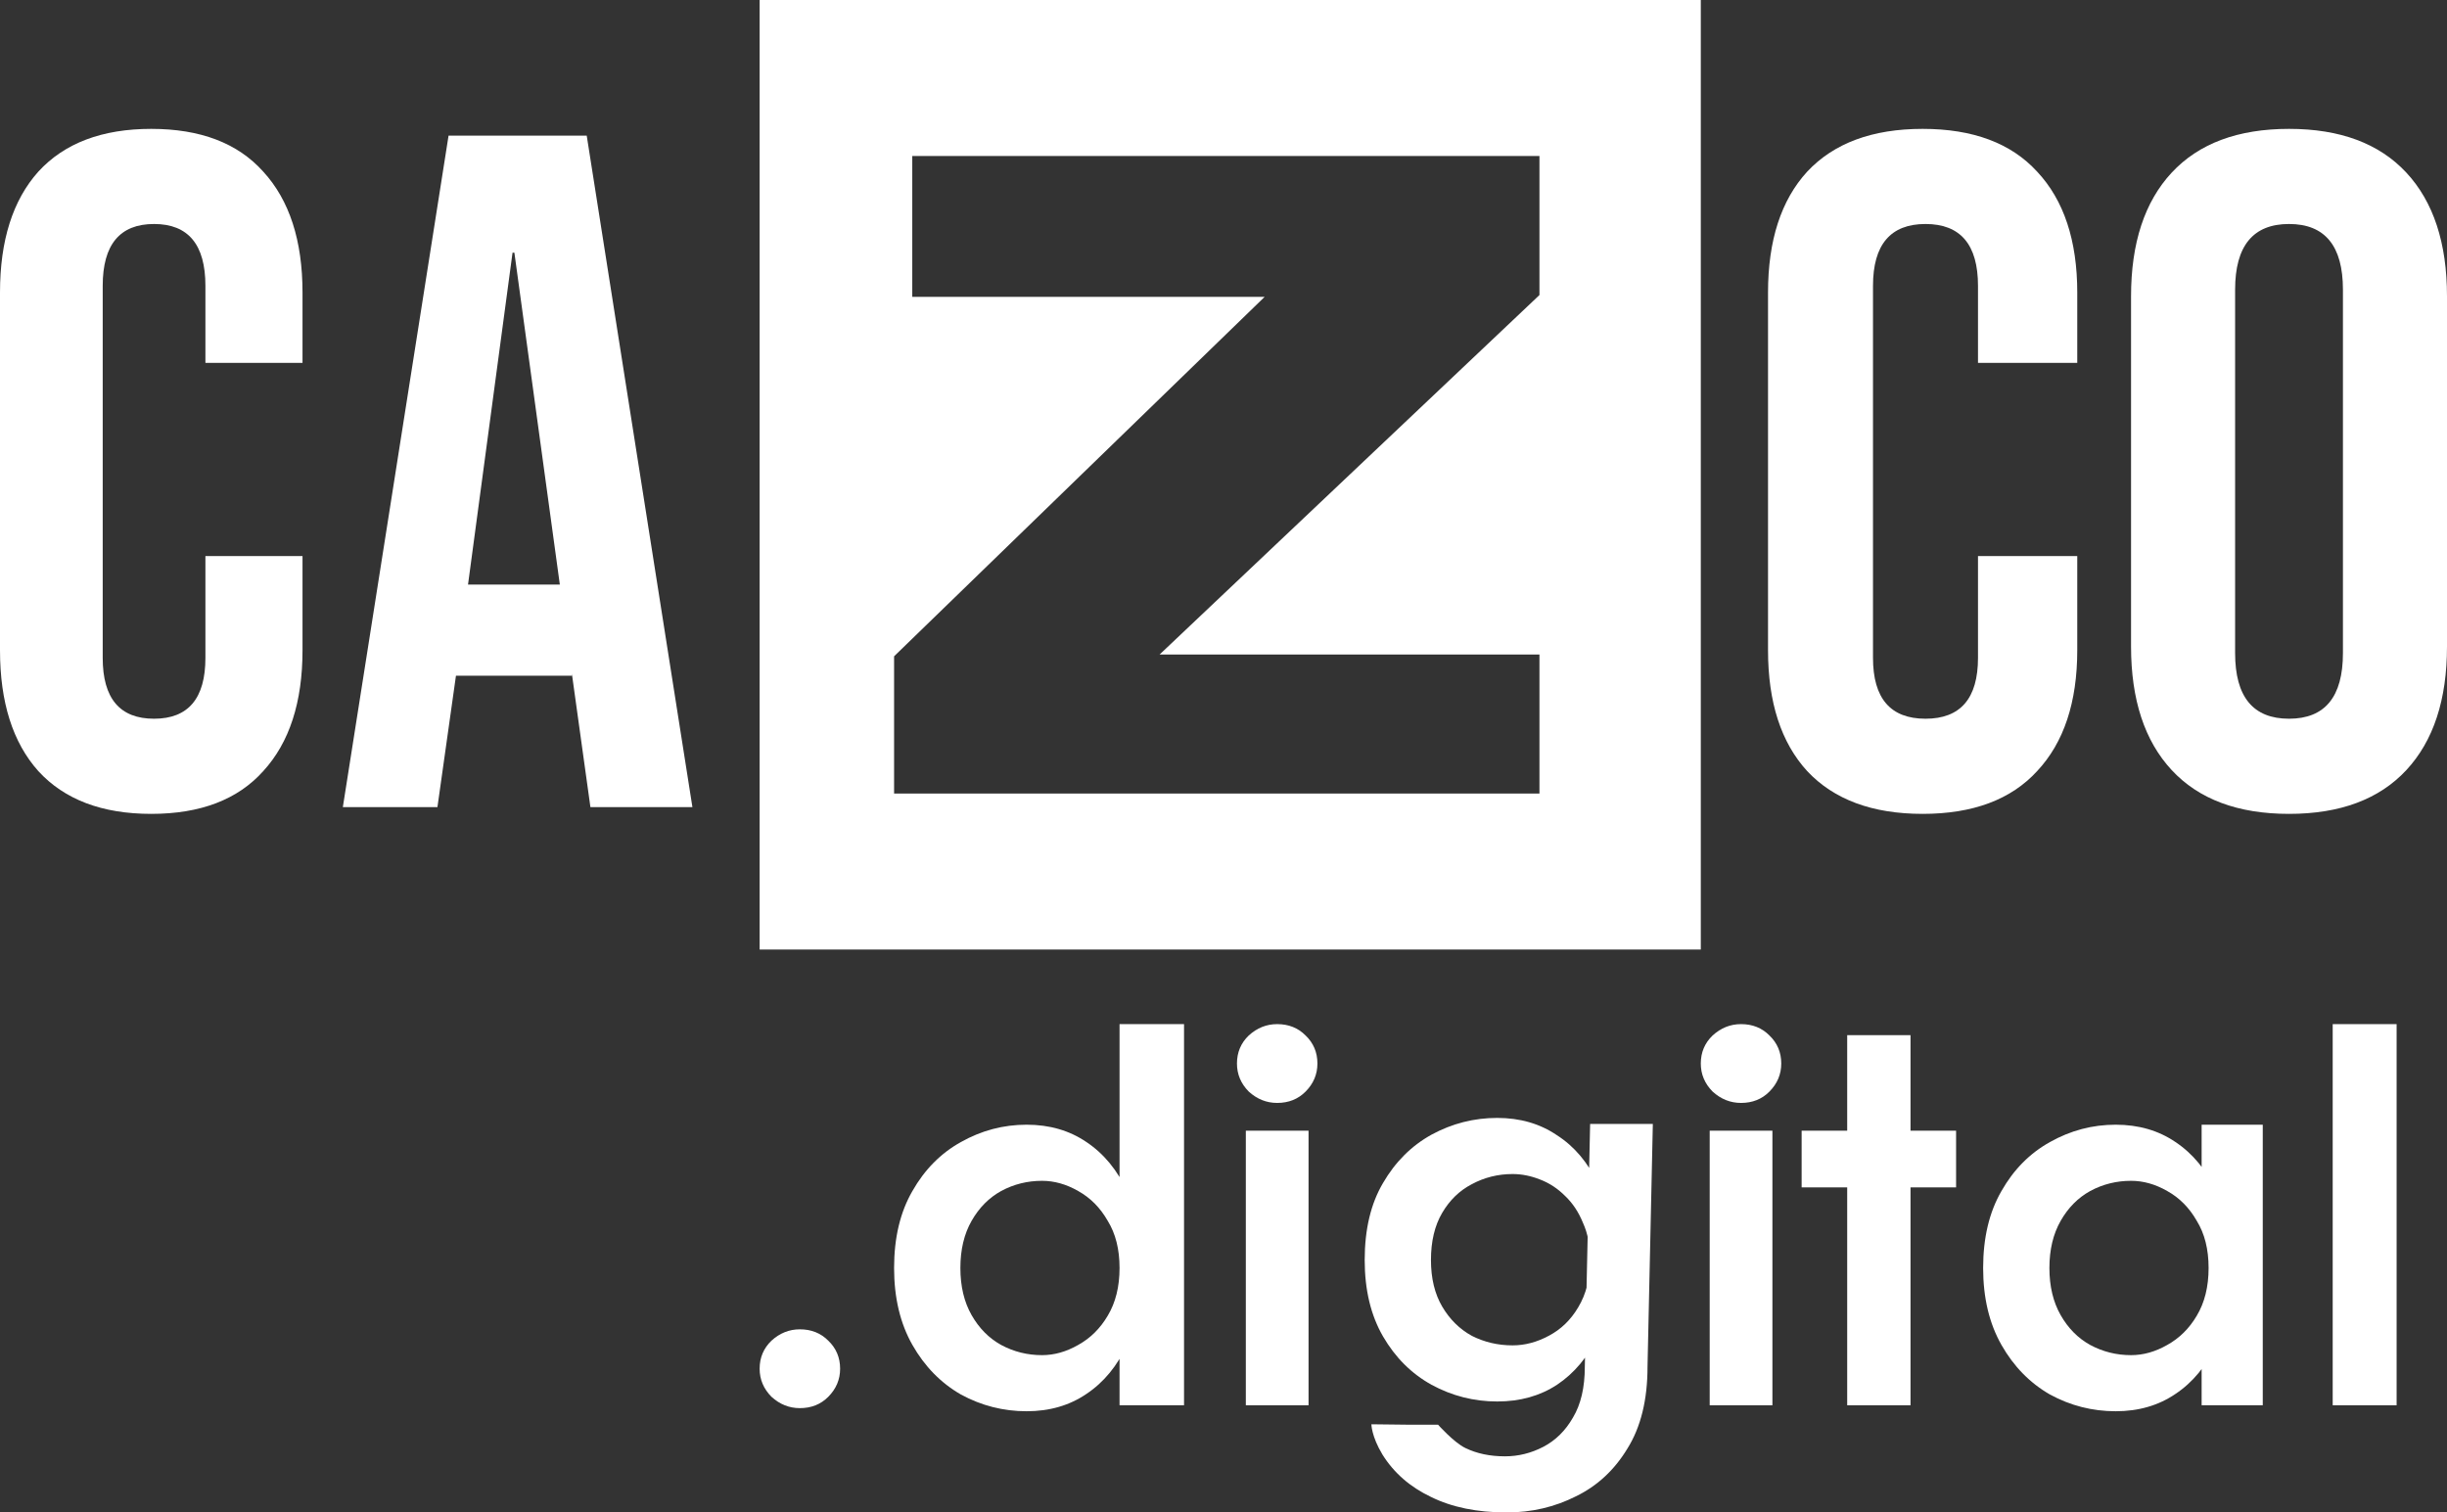 <svg width="110" height="68" viewBox="0 0 110 68" fill="none" xmlns="http://www.w3.org/2000/svg">
<rect x="0" y="0" width="110" height="68" fill="#333333" stroke="none"/>
<path d="M102.899 36.592C100.602 36.592 98.844 35.936 97.625 34.624C96.406 33.312 95.797 31.459 95.797 29.064V13.322C95.797 10.927 96.406 9.073 97.625 7.761C98.844 6.45 100.602 5.794 102.899 5.794C105.195 5.794 106.953 6.45 108.172 7.761C109.391 9.073 110 10.927 110 13.322V29.064C110 31.459 109.391 33.312 108.172 34.624C106.953 35.936 105.195 36.592 102.899 36.592ZM102.899 32.314C104.514 32.314 105.322 31.331 105.322 29.363V13.023C105.322 11.055 104.514 10.071 102.899 10.071C101.283 10.071 100.475 11.055 100.475 13.023V29.363C100.475 31.331 101.283 32.314 102.899 32.314Z" fill="white"/>
<path d="M86.428 36.592C84.168 36.592 82.438 35.95 81.237 34.667C80.064 33.384 79.478 31.573 79.478 29.235V13.151C79.478 10.813 80.064 9.002 81.237 7.719C82.438 6.435 84.168 5.794 86.428 5.794C88.688 5.794 90.404 6.435 91.577 7.719C92.778 9.002 93.379 10.813 93.379 13.151V16.316H88.917V12.852C88.917 10.998 88.13 10.071 86.557 10.071C84.984 10.071 84.197 10.998 84.197 12.852V29.577C84.197 31.402 84.984 32.314 86.557 32.314C88.13 32.314 88.917 31.402 88.917 29.577V25H93.379V29.235C93.379 31.573 92.778 33.384 91.577 34.667C90.404 35.95 88.688 36.592 86.428 36.592Z" fill="white"/>
<path fill-rule="evenodd" clip-rule="evenodd" d="M76.456 0H34.148V42.691H76.456V0ZM56.849 13.347L40.192 29.508V35.677H69.203V29.426H52.129L69.203 13.265V7.013H41.009V13.347H56.849Z" fill="white"/>
<path d="M20.164 6.099H26.375L31.126 36.287H26.541L25.708 30.292V30.379H20.497L19.664 36.287H15.412L20.164 6.099ZM25.166 26.282L23.123 11.36H23.04L21.039 26.282H25.166Z" fill="white"/>
<path d="M6.799 36.592C4.589 36.592 2.896 35.95 1.721 34.667C0.574 33.384 0 31.573 0 29.235V13.151C0 10.813 0.574 9.002 1.721 7.719C2.896 6.435 4.589 5.794 6.799 5.794C9.01 5.794 10.689 6.435 11.836 7.719C13.011 9.002 13.599 10.813 13.599 13.151V16.316H9.234V12.852C9.234 10.998 8.464 10.071 6.925 10.071C5.386 10.071 4.617 10.998 4.617 12.852V29.577C4.617 31.402 5.386 32.314 6.925 32.314C8.464 32.314 9.234 31.402 9.234 29.577V25H13.599V29.235C13.599 31.573 13.011 33.384 11.836 34.667C10.689 35.95 9.01 36.592 6.799 36.592Z" fill="white"/>
<path d="M104.862 46.045H107.735V63.182H104.862V46.045Z" fill="white"/>
<path d="M98.97 50.567H101.718V63.182H98.97C98.97 63.182 98.97 62.03 98.97 61.291C99.294 59.778 99.423 58.557 99.423 57.009C99.423 55.642 98.97 52.906 98.97 52.906V50.567ZM89.148 57.009C89.148 55.649 89.423 54.495 89.973 53.547C90.523 52.58 91.25 51.847 92.154 51.346C93.076 50.827 94.06 50.567 95.107 50.567C96.135 50.567 97.031 50.827 97.793 51.346C98.573 51.865 99.185 52.607 99.628 53.573C100.089 54.522 100.32 55.667 100.32 57.009C100.32 58.333 100.089 59.478 99.628 60.444C99.185 61.411 98.573 62.153 97.793 62.672C97.031 63.191 96.135 63.45 95.107 63.45C94.06 63.45 93.076 63.2 92.154 62.699C91.25 62.18 90.523 61.437 89.973 60.471C89.423 59.505 89.148 58.351 89.148 57.009ZM92.127 57.009C92.127 57.832 92.296 58.539 92.633 59.129C92.97 59.72 93.413 60.167 93.963 60.471C94.53 60.775 95.142 60.928 95.798 60.928C96.348 60.928 96.889 60.775 97.421 60.471C97.97 60.167 98.414 59.729 98.751 59.156C99.105 58.566 99.283 57.85 99.283 57.009C99.283 56.168 99.105 55.461 98.751 54.889C98.414 54.298 97.97 53.851 97.421 53.547C96.889 53.242 96.348 53.09 95.798 53.09C95.142 53.09 94.53 53.242 93.963 53.547C93.413 53.851 92.97 54.298 92.633 54.889C92.296 55.479 92.127 56.186 92.127 57.009Z" fill="white"/>
<path d="M80.989 50.836H87.932V53.385H80.989V50.836ZM83.037 46.541H85.883V63.182H83.037V46.541Z" fill="white"/>
<path d="M61.649 64.036L63.311 64.055H64.645C64.645 64.055 65.354 64.851 65.868 65.101C66.383 65.352 66.977 65.477 67.651 65.477C68.254 65.477 68.83 65.334 69.38 65.048C69.929 64.761 70.373 64.323 70.71 63.733C71.064 63.142 71.242 62.382 71.242 61.451L71.481 50.531H74.3L74.061 61.451C74.061 62.936 73.76 64.162 73.157 65.128C72.572 66.094 71.8 66.81 70.843 67.275C69.885 67.758 68.848 68 67.73 68C66.4 68 65.266 67.767 64.326 67.302C63.386 66.855 62.659 66.22 62.145 65.397C61.648 64.573 61.649 64.036 61.649 64.036ZM61.347 56.65C61.347 55.273 61.622 54.118 62.171 53.188C62.721 52.24 63.448 51.515 64.352 51.014C65.275 50.513 66.259 50.262 67.305 50.262C68.333 50.262 69.229 50.522 69.991 51.041C70.772 51.542 71.383 52.266 71.827 53.215C72.288 54.163 72.518 55.308 72.518 56.65C72.518 57.974 72.288 59.111 71.827 60.059C71.383 61.007 70.772 61.741 69.991 62.26C69.229 62.761 68.333 63.011 67.305 63.011C66.259 63.011 65.275 62.761 64.352 62.26C63.448 61.759 62.721 61.034 62.171 60.086C61.622 59.137 61.347 57.992 61.347 56.65ZM64.326 56.65C64.326 57.473 64.494 58.171 64.831 58.744C65.168 59.316 65.611 59.755 66.161 60.059C66.729 60.345 67.34 60.488 67.996 60.488C68.546 60.488 69.087 60.345 69.619 60.059C70.169 59.773 70.612 59.343 70.949 58.771C71.304 58.18 71.481 57.473 71.481 56.65C71.481 56.006 71.374 55.451 71.162 54.986C70.967 54.503 70.701 54.1 70.364 53.778C70.027 53.438 69.646 53.188 69.22 53.027C68.812 52.866 68.404 52.785 67.996 52.785C67.34 52.785 66.729 52.937 66.161 53.242C65.611 53.528 65.168 53.957 64.831 54.53C64.494 55.102 64.326 55.809 64.326 56.65Z" fill="white"/>
<path d="M56.004 50.836H58.823V63.182H56.004V50.836Z" fill="white"/>
<path d="M76.856 50.836H79.675V63.182H76.856V50.836Z" fill="white"/>
<path d="M56.136 46.555C55.782 46.895 55.605 47.315 55.605 47.816C55.605 48.299 55.782 48.72 56.136 49.078C56.509 49.418 56.934 49.588 57.413 49.588C57.928 49.588 58.353 49.418 58.69 49.078C59.045 48.72 59.222 48.299 59.222 47.816C59.222 47.315 59.045 46.895 58.69 46.555C58.353 46.215 57.928 46.045 57.413 46.045C56.934 46.045 56.509 46.215 56.136 46.555Z" fill="white"/>
<path d="M34.68 60.277C34.326 60.617 34.148 61.037 34.148 61.538C34.148 62.021 34.326 62.442 34.68 62.8C35.053 63.14 35.478 63.31 35.957 63.31C36.471 63.31 36.897 63.14 37.234 62.8C37.589 62.442 37.766 62.021 37.766 61.538C37.766 61.037 37.589 60.617 37.234 60.277C36.897 59.937 36.471 59.767 35.957 59.767C35.478 59.767 35.053 59.937 34.68 60.277Z" fill="white"/>
<path d="M76.988 46.555C76.633 46.895 76.456 47.315 76.456 47.816C76.456 48.299 76.633 48.72 76.988 49.078C77.36 49.418 77.786 49.588 78.265 49.588C78.779 49.588 79.205 49.418 79.541 49.078C79.896 48.72 80.073 48.299 80.073 47.816C80.073 47.315 79.896 46.895 79.541 46.555C79.205 46.215 78.779 46.045 78.265 46.045C77.786 46.045 77.36 46.215 76.988 46.555Z" fill="white"/>
<path d="M50.327 46.045H53.226V63.182H50.327V46.045ZM40.192 57.009C40.192 55.649 40.467 54.495 41.017 53.547C41.567 52.58 42.294 51.847 43.198 51.346C44.12 50.827 45.104 50.567 46.151 50.567C47.179 50.567 48.075 50.827 48.837 51.346C49.617 51.865 50.229 52.607 50.672 53.573C51.133 54.522 51.364 55.667 51.364 57.009C51.364 58.333 51.133 59.478 50.672 60.444C50.229 61.411 49.617 62.153 48.837 62.672C48.075 63.191 47.179 63.45 46.151 63.45C45.104 63.45 44.12 63.2 43.198 62.699C42.294 62.18 41.567 61.437 41.017 60.471C40.467 59.505 40.192 58.351 40.192 57.009ZM43.172 57.009C43.172 57.832 43.34 58.539 43.677 59.129C44.014 59.72 44.457 60.167 45.007 60.471C45.574 60.775 46.186 60.928 46.842 60.928C47.392 60.928 47.933 60.775 48.465 60.471C49.014 60.167 49.458 59.729 49.795 59.156C50.149 58.566 50.327 57.85 50.327 57.009C50.327 56.168 50.149 55.461 49.795 54.889C49.458 54.298 49.014 53.851 48.465 53.547C47.933 53.242 47.392 53.09 46.842 53.09C46.186 53.09 45.574 53.242 45.007 53.547C44.457 53.851 44.014 54.298 43.677 54.889C43.34 55.479 43.172 56.186 43.172 57.009Z" fill="white"/>
</svg>
